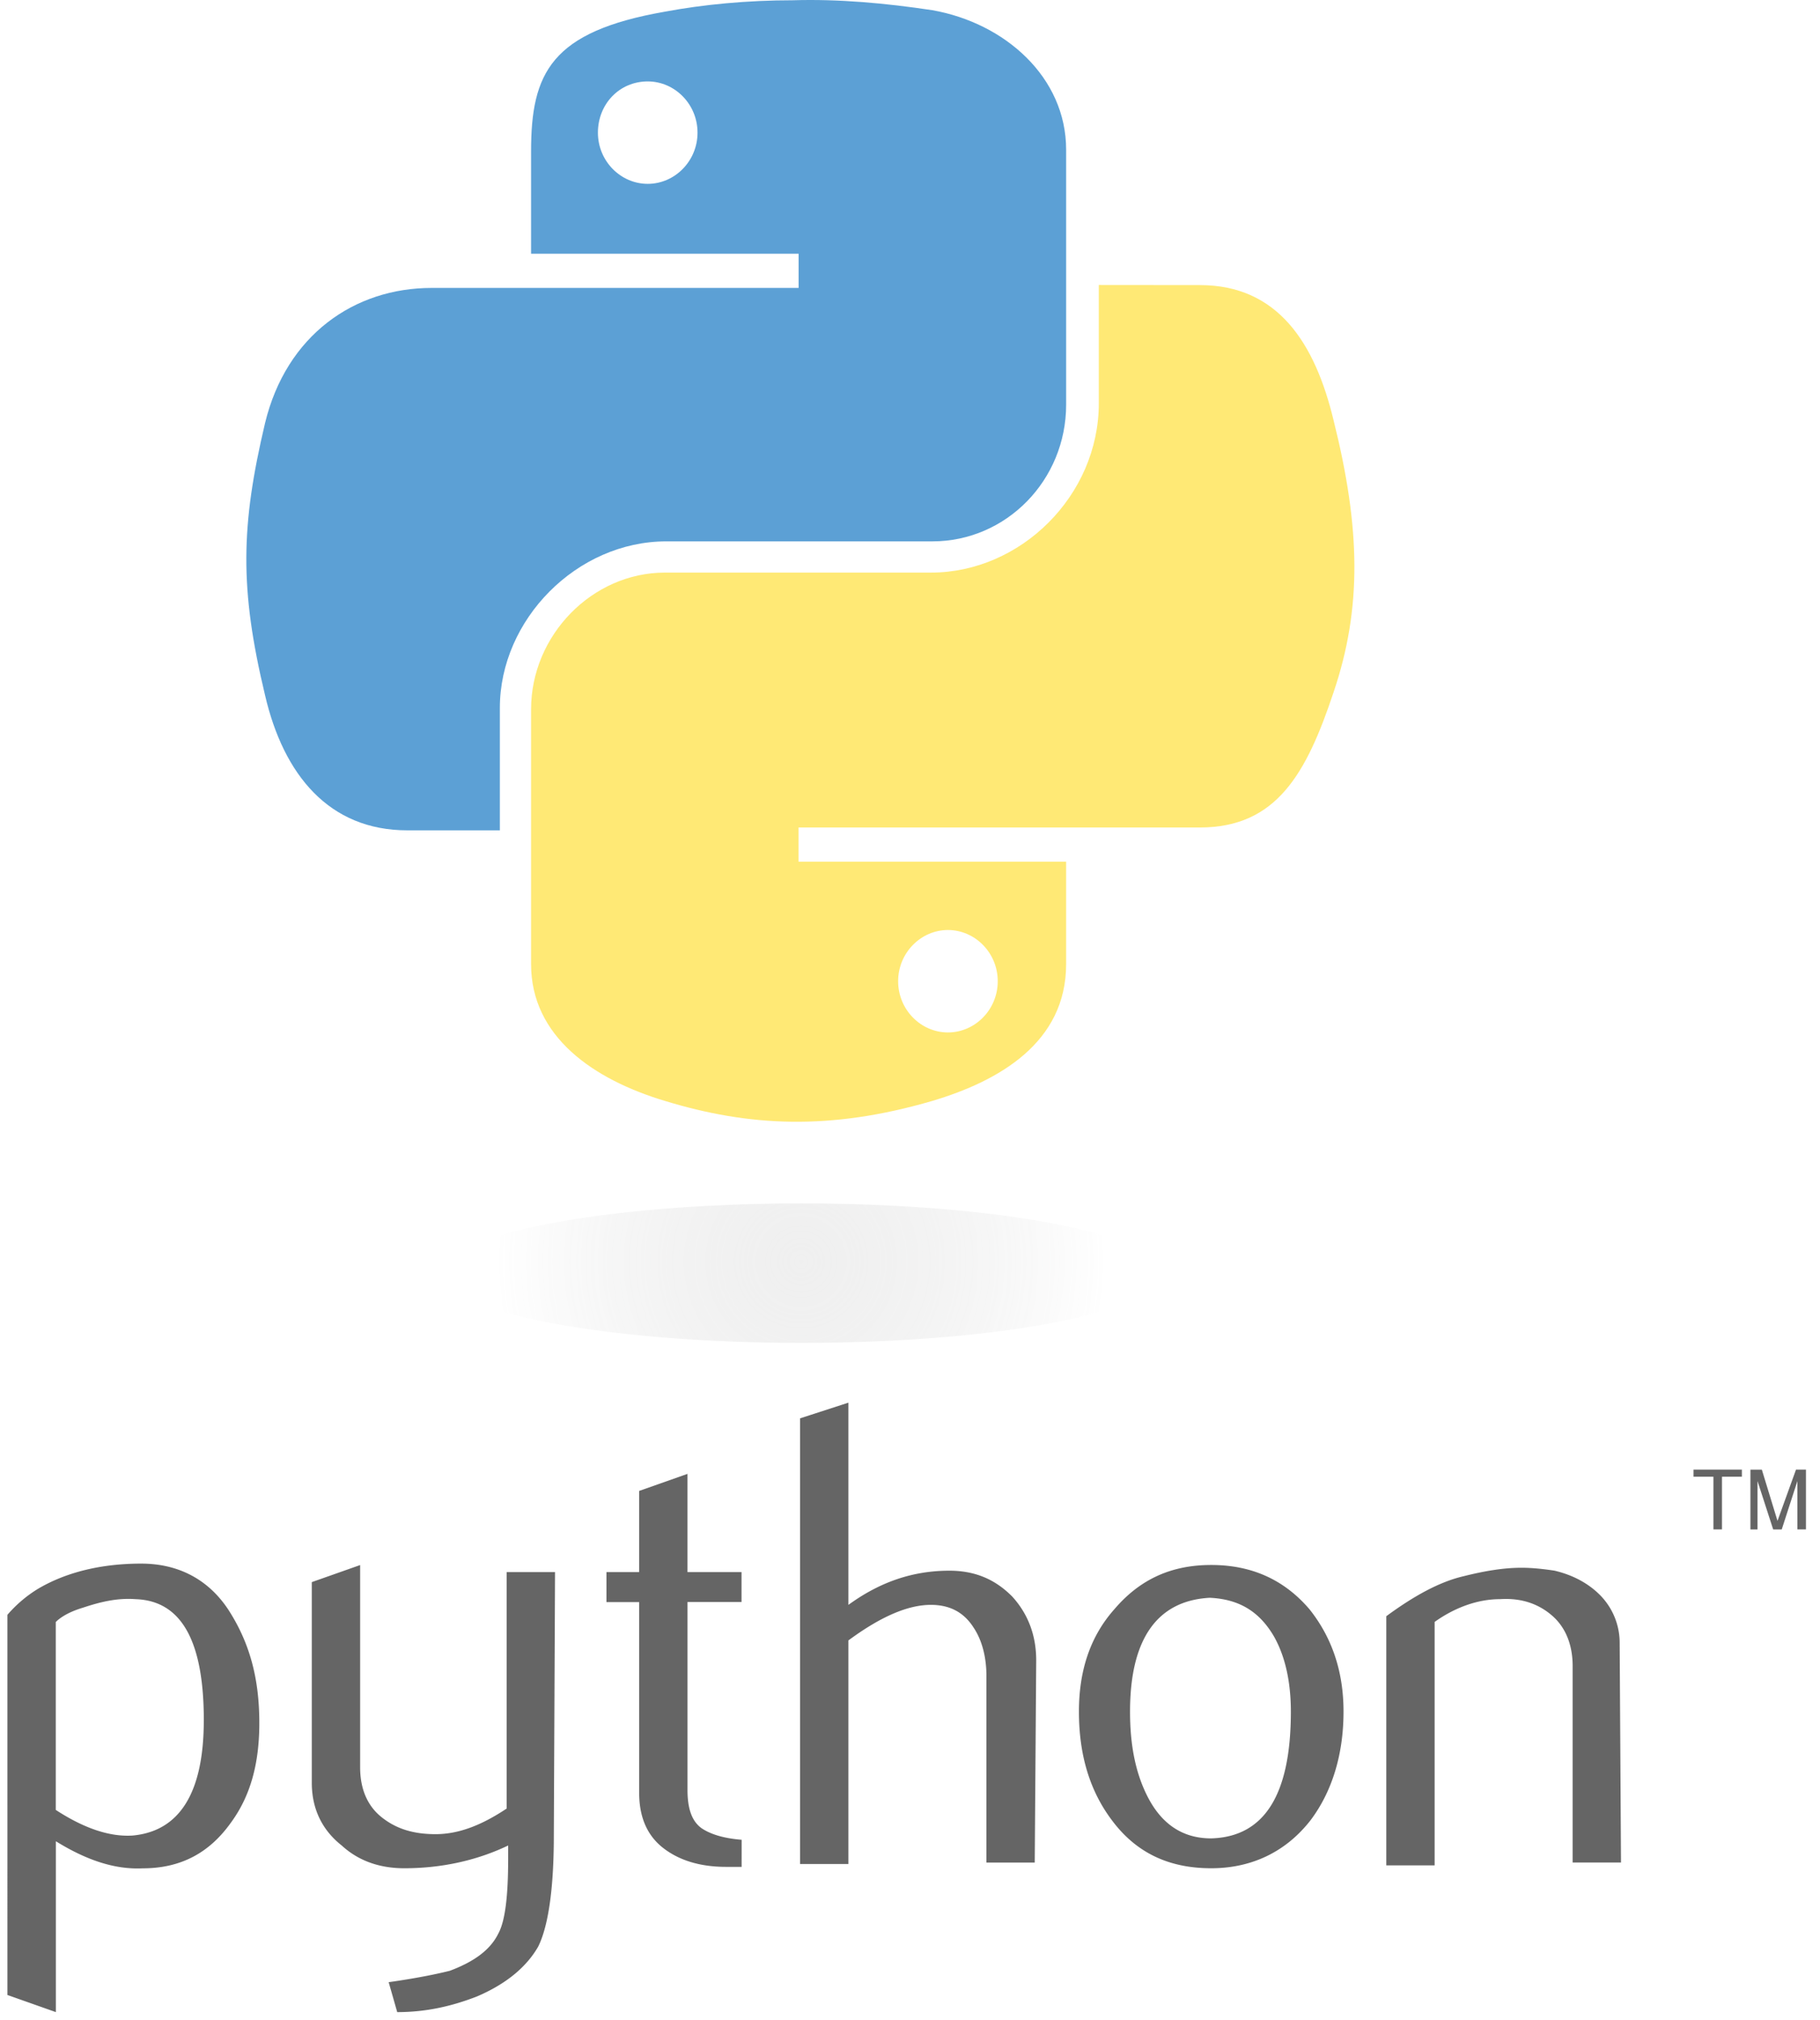 <svg xmlns="http://www.w3.org/2000/svg" width="110" height="122" viewBox="0 0 110 122"><defs><linearGradient id="8grya" x1="675.4" x2="679.39" y1="-1411.31" y2="-1414.74" gradientUnits="userSpaceOnUse"><stop offset="0" stop-color="#5ca0d5"/><stop offset="1" stop-color="#316a99"/></linearGradient><linearGradient id="8gryb" x1="680.9" x2="679.48" y1="-1417.18" y2="-1415.17" gradientUnits="userSpaceOnUse"><stop offset="0" stop-color="#ffd43e"/><stop offset="1" stop-color="#ffe975"/></linearGradient><radialGradient id="8gryc" cx="48.42" cy="76.2" r="18.45" gradientUnits="userSpaceOnUse"><stop offset="0" stop-color="#b8b8b8" stop-opacity=".5"/><stop offset="1" stop-color="#7f8080" stop-opacity="0"/></radialGradient></defs><g><g><g><path fill="#656565" d="M97.972 112.5H95.05v-11.868c0-1.29-.429-2.32-1.202-3.01-.774-.69-1.809-1.118-3.183-1.03-1.375 0-2.754.518-3.956 1.375v14.706h-2.922v-15.05c1.636-1.203 3.183-2.065 4.646-2.41 1.375-.345 2.493-.517 3.528-.517.69 0 1.374.083 1.975.172 1.119.256 2.065.773 2.754 1.463a4.097 4.097 0 0 1 1.202 2.922zm-16.77-9.114c0 2.582-.69 4.819-1.976 6.538-1.463 1.892-3.527 2.922-6.02 2.922-2.582 0-4.557-.946-6.02-2.922-1.291-1.72-1.976-3.872-1.976-6.538 0-2.493.69-4.557 2.148-6.192 1.547-1.809 3.439-2.666 5.848-2.666s4.384.863 5.931 2.666c1.375 1.719 2.065 3.783 2.065 6.192zm-3.183 0c0-1.808-.345-3.355-1.03-4.557-.862-1.463-2.064-2.236-3.872-2.32-3.183.173-4.818 2.493-4.818 6.877 0 2.065.344 3.7 1.03 5.075.861 1.72 2.147 2.581 3.872 2.581 3.182-.088 4.818-2.581 4.818-7.656zm-15.48 9.115h-2.92v-11.268c0-1.118-.257-2.148-.774-2.921-.601-.946-1.464-1.375-2.582-1.375-1.374 0-3.01.69-4.986 2.148v13.504h-2.92V85.67l2.92-.946v12.214c1.892-1.375 3.873-2.065 6.104-2.065 1.547 0 2.755.518 3.784 1.547.946 1.03 1.463 2.32 1.463 3.873zm-17.716.261h-.946c-1.635 0-2.92-.429-3.872-1.202-.946-.774-1.374-1.892-1.374-3.266V96.77h-1.976v-1.813h1.976v-4.902l2.92-1.03v5.932h3.267v1.808h-3.266v11.351c0 1.118.256 1.892.862 2.32.518.345 1.291.601 2.41.69zm-11.35-1.892c0 3.266-.345 5.503-.946 6.71-.69 1.202-1.892 2.237-3.7 3.01-1.547.601-3.094.946-4.819.946l-.517-1.808c1.808-.256 3.01-.517 3.7-.69 1.374-.517 2.409-1.202 2.921-2.236.429-.774.601-2.32.601-4.558v-.773c-1.975.946-4.128 1.375-6.276 1.375-1.464 0-2.754-.429-3.784-1.375-1.202-.946-1.808-2.237-1.808-3.784V95.563l2.921-1.03v12.214c0 1.29.429 2.32 1.291 3.01.862.69 1.892 1.03 3.266 1.03 1.375 0 2.754-.518 4.301-1.548V94.957h2.922zm-17.8-6.794c0 2.41-.518 4.385-1.72 6.02-1.29 1.809-3.01 2.755-5.33 2.755-1.72.083-3.439-.518-5.247-1.636v10.321l-2.927-1.034V97.538a7.81 7.81 0 0 1 1.808-1.546c1.72-1.03 3.873-1.547 6.277-1.547 2.237 0 4.04.946 5.247 2.754 1.285 1.975 1.892 4.123 1.892 6.877zm-3.355-.172c0-4.819-1.375-7.222-4.129-7.311-1.118-.084-2.148.172-3.183.517-.862.256-1.374.6-1.635.862v11.351c1.719 1.119 3.266 1.636 4.646 1.547 2.837-.261 4.3-2.582 4.3-6.966z"/></g><g><path fill="url(#8grya)" d="M39.148 4.918c1.636 0 3.01 1.374 3.01 3.094 0 1.719-1.374 3.093-3.01 3.093-1.636 0-3.01-1.374-3.01-3.093 0-1.72 1.29-3.094 3.01-3.094zM47.922.016c-2.754 0-5.419.256-7.74.69-6.877 1.202-8.084 3.7-8.084 8.43v6.192h16.17v2.064h-22.19c-4.646 0-8.77 2.838-10.06 8.169-1.464 6.192-1.547 9.976 0 16.425 1.118 4.818 3.872 8.168 8.602 8.168h5.591V42.76c0-5.33 4.646-10.06 10.06-10.06h16.08c4.474 0 8.086-3.7 8.086-8.257V9.046c0-4.384-3.7-7.656-8.085-8.43-2.843-.428-5.68-.684-8.43-.6z"/></g><g><path fill="url(#8gryb)" d="M57.293 56.174c1.635 0 3.01 1.375 3.01 3.094 0 1.72-1.375 3.094-3.01 3.094-1.636 0-3.01-1.374-3.01-3.094 0-1.72 1.379-3.094 3.01-3.094zm9.119-38.96v7.14c0 5.591-4.73 10.232-10.149 10.232h-16.08c-4.385 0-8.085 3.784-8.085 8.257v15.396c0 4.384 3.784 6.966 8.085 8.257 5.074 1.547 9.976 1.808 16.169 0 4.04-1.202 8.084-3.528 8.084-8.257v-6.193H48.262v-2.064h24.254c4.646 0 6.449-3.267 8.085-8.169 1.719-5.074 1.635-9.887 0-16.425-1.119-4.646-3.355-8.168-8.085-8.168z"/></g><g><path fill="#656565" d="M105.795 88.77h.69l.946 3.093 1.118-3.094h.601v3.611h-.517V89.46l-.946 2.921h-.517l-.946-2.921v2.921h-.429zm-2.237.428h-1.202v-.429h2.922v.429h-1.202v3.182h-.518z"/></g><g opacity=".44"><path fill="url(#8gryc)" d="M70.107 76.9c0 2.321-9.715 4.213-21.672 4.213-11.958 0-21.673-1.892-21.673-4.212s9.715-4.212 21.673-4.212c11.957 0 21.672 1.886 21.672 4.212z"/></g></g></g></svg>